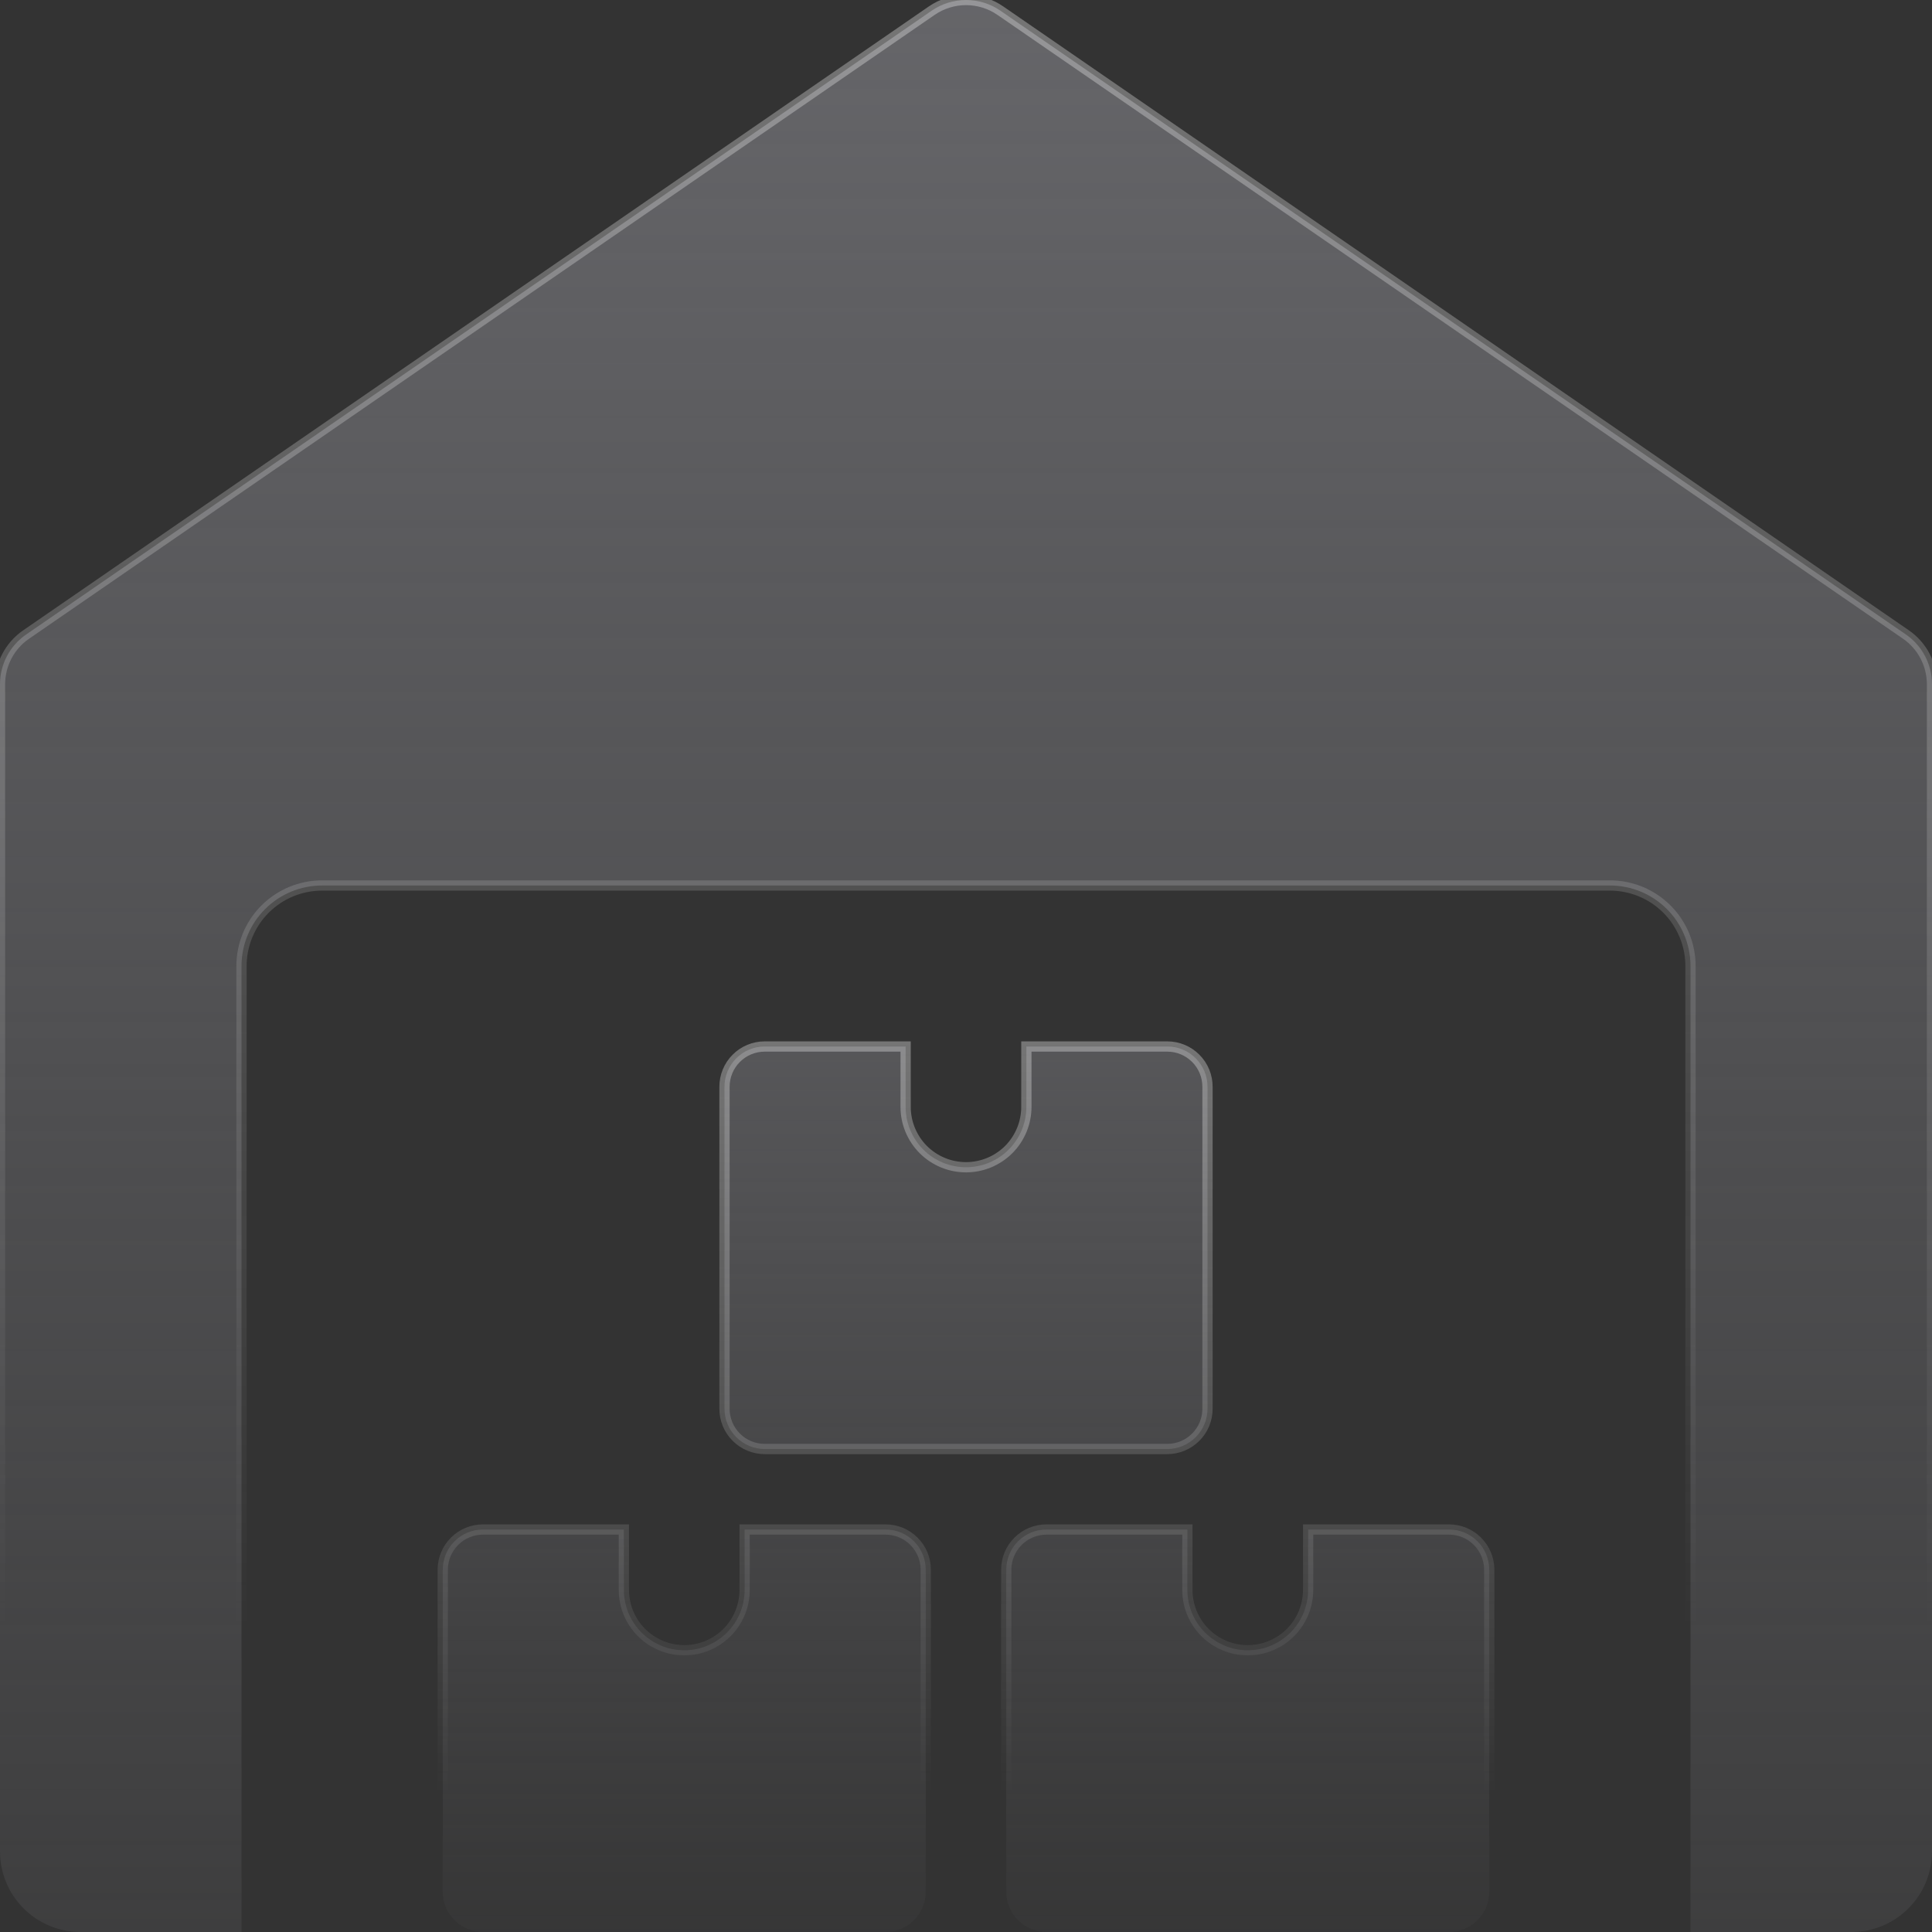 <svg width="48" height="48" viewBox="0 0 48 48" fill="none" xmlns="http://www.w3.org/2000/svg">
<rect x="0" y="0" width="48" height="48" fill="#333333" stroke="none"/>
<g clip-path="url(#clip0_9826_4479)">
<path d="M47.352 15.764L24.852 0.264C24.602 0.092 24.305 0 24.001 0C23.697 0 23.401 0.092 23.15 0.264L0.65 15.764C0.449 15.902 0.285 16.086 0.172 16.302C0.059 16.517 -0 16.757 4.27268e-07 17V46C4.27268e-07 46.53 0.211 47.039 0.586 47.414C0.961 47.789 1.47 48 2 48H6V24C6 23.47 6.211 22.961 6.586 22.586C6.961 22.211 7.47 22 8 22H40C40.53 22 41.039 22.211 41.414 22.586C41.789 22.961 42 23.47 42 24V48H46C46.53 48 47.039 47.789 47.414 47.414C47.789 47.039 48 46.53 48 46V17C48 16.757 47.941 16.517 47.828 16.302C47.716 16.087 47.552 15.902 47.352 15.764Z" fill="url(#paint0_linear_9826_4479)" stroke="url(#paint1_linear_9826_4479)" stroke-width="0.255"/>
<path d="M18.5 38V39.5C18.5 39.898 18.342 40.279 18.061 40.561C17.779 40.842 17.398 41 17 41C16.602 41 16.221 40.842 15.939 40.561C15.658 40.279 15.5 39.898 15.5 39.5V38H12C11.735 38 11.48 38.105 11.293 38.293C11.105 38.48 11 38.735 11 39V47C11 47.265 11.105 47.52 11.293 47.707C11.48 47.895 11.735 48 12 48H22C22.265 48 22.52 47.895 22.707 47.707C22.895 47.52 23 47.265 23 47V39C23 38.735 22.895 38.48 22.707 38.293C22.52 38.105 22.265 38 22 38H18.5ZM32.5 38V39.5C32.5 39.898 32.342 40.279 32.061 40.561C31.779 40.842 31.398 41 31 41C30.602 41 30.221 40.842 29.939 40.561C29.658 40.279 29.5 39.898 29.5 39.5V38H26C25.735 38 25.48 38.105 25.293 38.293C25.105 38.48 25 38.735 25 39V47C25 47.265 25.105 47.52 25.293 47.707C25.48 47.895 25.735 48 26 48H36C36.265 48 36.52 47.895 36.707 47.707C36.895 47.52 37 47.265 37 47V39C37 38.735 36.895 38.48 36.707 38.293C36.52 38.105 36.265 38 36 38H32.5ZM25.5 26V27.5C25.5 27.898 25.342 28.279 25.061 28.561C24.779 28.842 24.398 29 24 29C23.602 29 23.221 28.842 22.939 28.561C22.658 28.279 22.5 27.898 22.5 27.5V26H19C18.735 26 18.48 26.105 18.293 26.293C18.105 26.48 18 26.735 18 27V35C18 35.265 18.105 35.52 18.293 35.707C18.48 35.895 18.735 36 19 36H29C29.265 36 29.52 35.895 29.707 35.707C29.895 35.52 30 35.265 30 35V27C30 26.735 29.895 26.48 29.707 26.293C29.52 26.105 29.265 26 29 26H25.5Z" fill="url(#paint2_linear_9826_4479)" stroke="url(#paint3_linear_9826_4479)" stroke-width="0.255"/>
</g>
<defs>
<linearGradient id="paint0_linear_9826_4479" x1="24" y1="-8" x2="24" y2="61.5" gradientUnits="userSpaceOnUse">
<stop stop-color="#6C6C70"/>
<stop offset="1" stop-color="#6C6C70" stop-opacity="0"/>
</linearGradient>
<linearGradient id="paint1_linear_9826_4479" x1="24" y1="-76.126" x2="24" y2="40.51" gradientUnits="userSpaceOnUse">
<stop stop-color="#F0F0F0"/>
<stop offset="1" stop-color="#F0F0F0" stop-opacity="0"/>
</linearGradient>
<linearGradient id="paint2_linear_9826_4479" x1="24" y1="11.495" x2="24" y2="50.262" gradientUnits="userSpaceOnUse">
<stop stop-color="#6C6C70"/>
<stop offset="1" stop-color="#6C6C70" stop-opacity="0"/>
</linearGradient>
<linearGradient id="paint3_linear_9826_4479" x1="24" y1="-8.891" x2="24" y2="44.567" gradientUnits="userSpaceOnUse">
<stop stop-color="#F0F0F0"/>
<stop offset="1" stop-color="#F0F0F0" stop-opacity="0"/>
</linearGradient>
<clipPath id="clip0_9826_4479">
<rect width="48" height="48" fill="white"/>
</clipPath>
</defs>
</svg>
